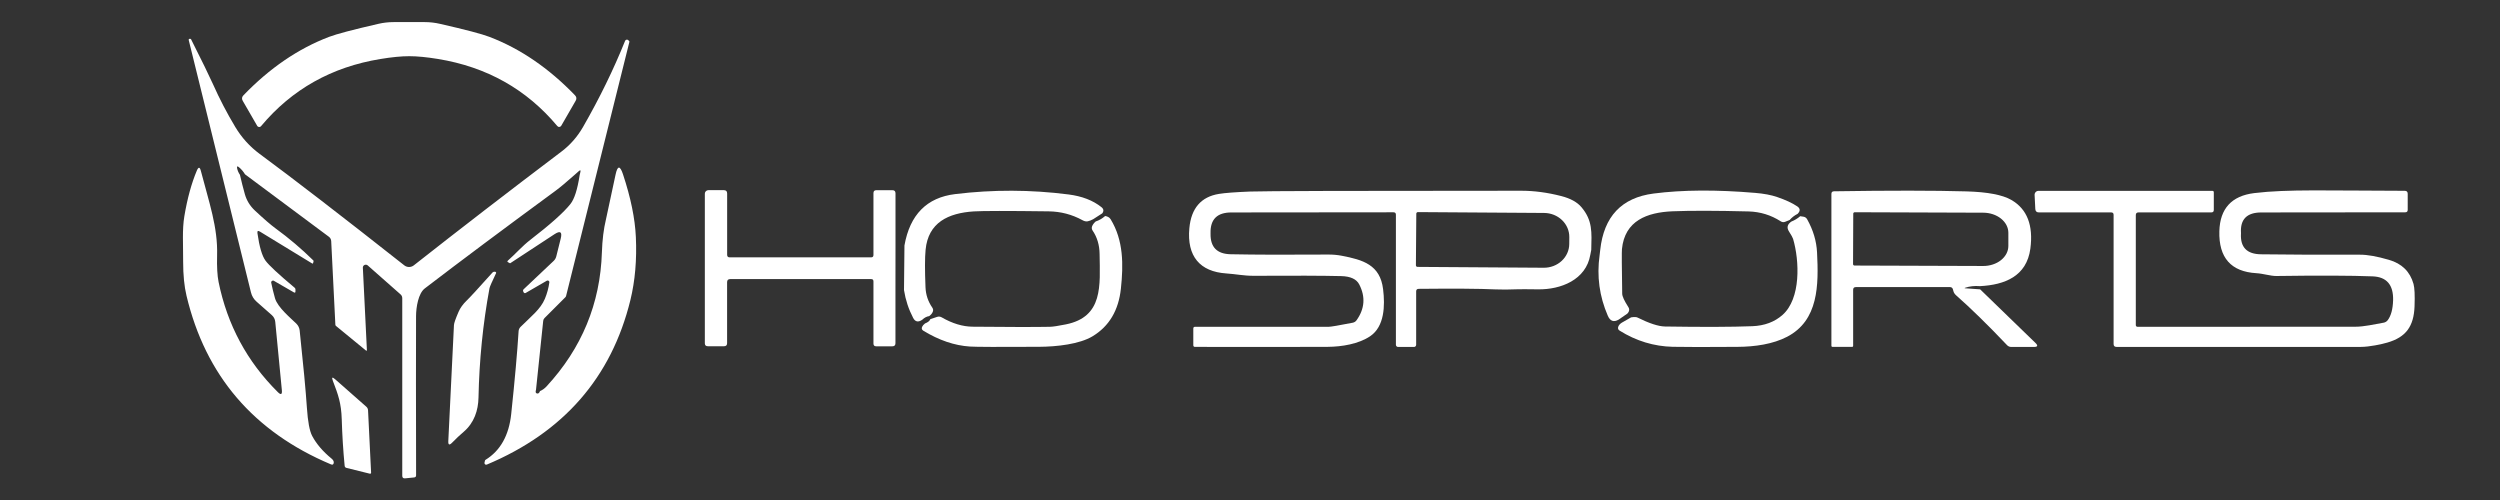 <svg width="205" height="41" viewBox="0 0 205 41" fill="none" xmlns="http://www.w3.org/2000/svg">
<rect x="0" y="0" width="205" height="41" fill="#333333" stroke="none"/>
<path d="M33.555 1.812C33.97 1.812 34.395 1.812 34.83 1.812C35.251 1.812 35.669 1.86 36.084 1.956C38.167 2.431 39.516 2.786 40.131 3.022C42.662 3.989 45.002 5.587 47.15 7.814C47.281 7.951 47.299 8.101 47.203 8.265L46.023 10.311C46.007 10.339 45.984 10.362 45.957 10.379C45.93 10.396 45.899 10.407 45.867 10.409C45.835 10.412 45.803 10.406 45.774 10.393C45.745 10.381 45.719 10.361 45.699 10.336C43.176 7.321 39.912 5.487 35.908 4.834C34.984 4.683 34.2 4.608 33.555 4.608C32.907 4.608 32.121 4.685 31.197 4.838C27.195 5.491 23.933 7.325 21.41 10.34C21.39 10.365 21.365 10.385 21.335 10.397C21.306 10.41 21.274 10.416 21.242 10.413C21.21 10.411 21.179 10.4 21.152 10.383C21.125 10.367 21.102 10.343 21.087 10.315L19.906 8.27C19.81 8.106 19.828 7.955 19.959 7.819C22.105 5.591 24.443 3.993 26.974 3.026C27.589 2.791 28.938 2.434 31.021 1.956C31.436 1.86 31.855 1.812 32.275 1.812C32.71 1.812 33.136 1.812 33.555 1.812Z" fill="white"/>
<path d="M43.952 31.968C43.903 32.118 43.917 32.212 43.993 32.251C44.119 32.308 44.215 32.248 44.28 32.07C44.48 31.983 44.656 31.857 44.809 31.693C47.706 28.561 49.222 24.891 49.356 20.684C49.389 19.673 49.499 18.775 49.688 17.991C49.737 17.791 50 16.569 50.475 14.325C50.637 13.563 50.84 13.552 51.086 14.293C51.72 16.206 52.072 17.92 52.14 19.434C52.227 21.298 52.078 23.021 51.693 24.604C50.135 30.956 46.21 35.454 39.918 38.097C39.894 38.107 39.867 38.11 39.842 38.106C39.816 38.102 39.792 38.091 39.773 38.074C39.753 38.057 39.739 38.035 39.731 38.01C39.723 37.985 39.723 37.958 39.729 37.933L39.77 37.761C39.775 37.74 39.79 37.721 39.811 37.708C41.03 36.956 41.733 35.704 41.919 33.952C42.217 31.131 42.419 28.867 42.525 27.158C42.534 27.024 42.586 26.908 42.681 26.81C43.542 25.949 44.321 25.367 44.682 24.497C44.862 24.066 44.984 23.616 45.047 23.148C45.05 23.124 45.045 23.099 45.035 23.077C45.024 23.055 45.007 23.036 44.986 23.022C44.965 23.009 44.94 23.001 44.915 23C44.889 22.999 44.864 23.005 44.842 23.017L43.12 24.014C43.046 24.057 42.985 24.042 42.935 23.968C42.916 23.941 42.901 23.904 42.89 23.858C42.879 23.806 42.894 23.761 42.935 23.723L45.4 21.394C45.509 21.29 45.581 21.164 45.617 21.017L45.978 19.569C46.117 19.014 45.947 18.893 45.469 19.204L41.849 21.578C41.833 21.589 41.815 21.589 41.796 21.578L41.656 21.5C41.593 21.465 41.589 21.422 41.644 21.373C42.275 20.816 42.821 20.18 43.485 19.668C45.127 18.402 46.224 17.424 46.773 16.732C47.098 16.328 47.351 15.538 47.532 14.362L47.593 14.1C47.629 13.95 47.587 13.925 47.47 14.026L47.142 14.317C46.44 14.94 45.913 15.38 45.563 15.637C41.349 18.729 37.771 21.401 34.83 23.653C34.305 24.059 34.12 25.174 34.116 25.928C34.105 28.916 34.107 33.265 34.12 38.974C34.12 39.081 34.066 39.14 33.956 39.151L33.214 39.225C33.061 39.238 32.985 39.167 32.985 39.011V24.456C32.985 24.325 32.935 24.217 32.837 24.133L30.152 21.763C30.116 21.732 30.072 21.713 30.025 21.706C29.978 21.7 29.931 21.707 29.889 21.728C29.846 21.748 29.811 21.779 29.787 21.819C29.763 21.859 29.752 21.905 29.754 21.951L30.086 28.712C30.087 28.72 30.086 28.728 30.082 28.736C30.079 28.743 30.073 28.749 30.066 28.753C30.058 28.756 30.049 28.758 30.041 28.758C30.032 28.757 30.023 28.754 30.016 28.749L27.552 26.728C27.517 26.701 27.499 26.664 27.499 26.617L27.159 19.774C27.15 19.621 27.085 19.5 26.962 19.409L20.09 14.293C19.948 14.057 19.78 13.862 19.586 13.706C19.46 13.602 19.412 13.631 19.442 13.792C19.478 13.978 19.556 14.16 19.676 14.338C19.796 14.868 19.93 15.397 20.078 15.924C20.226 16.441 20.5 16.888 20.902 17.265C21.643 17.957 22.204 18.442 22.587 18.721C23.689 19.524 24.723 20.401 25.691 21.353C25.713 21.375 25.72 21.399 25.711 21.427L25.678 21.562C25.665 21.616 25.635 21.629 25.588 21.599L21.32 18.995C21.154 18.891 21.084 18.935 21.111 19.126C21.267 20.233 21.487 20.982 21.771 21.373C22.05 21.753 22.848 22.495 24.166 23.599C24.207 23.635 24.227 23.679 24.227 23.731V23.899C24.227 23.997 24.183 24.022 24.096 23.973L22.456 23.026C22.431 23.012 22.404 23.005 22.375 23.007C22.348 23.009 22.32 23.018 22.298 23.034C22.275 23.051 22.257 23.073 22.247 23.099C22.236 23.125 22.233 23.154 22.239 23.181C22.326 23.608 22.43 24.033 22.55 24.456C22.767 25.211 23.858 26.101 24.301 26.539C24.452 26.688 24.548 26.883 24.572 27.093C24.875 29.935 25.073 32.051 25.166 33.44C25.242 34.579 25.387 35.35 25.601 35.752C25.951 36.408 26.478 37.024 27.183 37.601C27.317 37.71 27.379 37.822 27.368 37.937C27.354 38.09 27.276 38.137 27.134 38.077C20.798 35.406 16.851 30.796 15.293 24.247C15.11 23.482 15.018 22.554 15.018 21.463C15.023 20.012 14.932 18.835 15.117 17.728C15.36 16.277 15.702 15.029 16.142 13.985C16.276 13.673 16.385 13.682 16.47 14.01C17.146 16.613 17.868 18.622 17.802 20.943C17.778 21.878 17.819 22.606 17.925 23.128C18.642 26.64 20.258 29.647 22.776 32.148C23.035 32.408 23.147 32.356 23.112 31.992L22.571 26.392C22.549 26.17 22.454 25.986 22.288 25.838L21.037 24.735C20.805 24.53 20.652 24.276 20.578 23.973L15.474 3.28C15.465 3.247 15.475 3.22 15.502 3.198C15.535 3.176 15.579 3.173 15.633 3.19C15.647 3.195 15.658 3.205 15.666 3.218C16.557 4.987 17.157 6.216 17.466 6.904C17.999 8.102 18.607 9.27 19.291 10.41C19.816 11.284 20.482 12.021 21.291 12.62C24.074 14.672 28.028 17.719 33.153 21.759C33.264 21.846 33.401 21.894 33.542 21.894C33.684 21.894 33.821 21.846 33.932 21.759C37.682 18.807 41.719 15.696 46.043 12.427C46.765 11.88 47.355 11.205 47.814 10.402C49.165 8.048 50.313 5.698 51.258 3.35C51.269 3.324 51.286 3.301 51.308 3.284C51.33 3.267 51.356 3.255 51.383 3.251C51.411 3.246 51.439 3.249 51.465 3.258C51.491 3.268 51.515 3.284 51.533 3.305L51.615 3.403C51.618 3.406 51.611 3.436 51.595 3.493L46.42 24.264C46.41 24.307 46.388 24.345 46.359 24.374L44.649 26.084C44.588 26.145 44.551 26.225 44.543 26.31L43.952 31.968Z" fill="white"/>
<path d="M73.431 20.078L73.427 23.78V28.146C73.427 28.313 73.343 28.397 73.177 28.397H71.844C71.696 28.397 71.623 28.321 71.623 28.171V23.071C71.623 22.948 71.561 22.886 71.438 22.886H59.876C59.707 22.886 59.622 22.971 59.622 23.14V28.142C59.622 28.309 59.538 28.392 59.372 28.392H58.043C57.879 28.392 57.797 28.312 57.797 28.151V15.879C57.797 15.803 57.828 15.73 57.883 15.676C57.937 15.623 58.011 15.592 58.089 15.592H59.355C59.536 15.592 59.626 15.682 59.626 15.863V20.894C59.626 21.033 59.696 21.103 59.835 21.103H71.43C71.558 21.103 71.623 21.038 71.623 20.91V15.834C71.623 15.676 71.702 15.596 71.86 15.596H73.177C73.346 15.596 73.431 15.681 73.431 15.851V20.078Z" fill="white"/>
<path d="M90.384 17.495L89.646 17.971C89.491 18.058 89.34 18.117 89.195 18.147C89.064 18.174 88.918 18.143 88.757 18.053C87.904 17.585 86.984 17.345 85.997 17.331C82.627 17.287 80.579 17.289 79.852 17.335C77.765 17.47 76.112 18.241 75.899 20.48C75.836 21.136 75.834 22.16 75.891 23.551C75.915 24.169 76.101 24.726 76.448 25.224C76.528 25.338 76.539 25.459 76.481 25.584C76.424 25.713 76.328 25.825 76.194 25.921C75.989 25.951 75.802 26.048 75.633 26.212C75.302 26.447 75.05 26.399 74.878 26.068C74.507 25.358 74.256 24.598 74.128 23.788L74.165 20.127C74.613 17.602 75.999 16.198 78.322 15.916C81.422 15.539 84.521 15.549 87.621 15.945C88.728 16.087 89.627 16.434 90.319 16.987C90.505 17.137 90.527 17.306 90.384 17.495Z" fill="white"/>
<path d="M130.483 20.491L130.405 20.893C130.056 22.956 127.974 23.751 126.129 23.726C125.227 23.713 124.643 23.711 124.378 23.722C123.733 23.75 123.149 23.752 122.627 23.73C121.312 23.67 119.215 23.655 116.334 23.685C116.194 23.685 116.125 23.756 116.125 23.898V28.273C116.125 28.32 116.106 28.365 116.074 28.398C116.042 28.431 115.998 28.45 115.952 28.45H114.64C114.594 28.45 114.549 28.431 114.516 28.398C114.483 28.365 114.464 28.32 114.464 28.273V17.605C114.464 17.474 114.398 17.408 114.267 17.408L100.971 17.421C99.809 17.421 99.241 17.982 99.265 19.106C99.265 19.138 99.265 19.162 99.265 19.175C99.249 20.269 99.798 20.826 100.914 20.848C102.944 20.889 105.611 20.897 108.913 20.873C109.29 20.87 109.659 20.903 110.02 20.971C111.762 21.307 113.173 21.709 113.414 23.718C113.578 25.059 113.537 26.781 112.344 27.576C111.401 28.208 110.028 28.433 108.884 28.441C106.796 28.452 103.164 28.454 97.99 28.445C97.897 28.445 97.851 28.399 97.851 28.306V26.941C97.851 26.845 97.899 26.797 97.994 26.797C102.578 26.794 106.233 26.794 108.958 26.797C109.127 26.797 109.779 26.686 110.913 26.465C110.98 26.453 111.043 26.429 111.099 26.393C111.155 26.357 111.204 26.311 111.241 26.256C111.908 25.316 111.981 24.339 111.459 23.325C111.235 22.887 110.741 22.659 109.979 22.64C108.473 22.604 106.07 22.596 102.771 22.615C102.029 22.619 101.299 22.472 100.557 22.422C98.396 22.279 97.314 21.02 97.527 18.712C97.677 17.075 98.488 16.137 99.958 15.899C100.442 15.82 101.289 15.756 102.5 15.707C103.656 15.663 111.071 15.641 124.743 15.641C125.798 15.641 126.89 15.786 128.019 16.076C128.778 16.27 129.333 16.576 129.683 16.994C130.598 18.085 130.52 19.024 130.483 20.491ZM116.137 17.519L116.104 21.75C116.103 21.768 116.106 21.785 116.113 21.802C116.119 21.818 116.129 21.833 116.141 21.846C116.153 21.858 116.168 21.868 116.184 21.875C116.2 21.882 116.218 21.885 116.235 21.885L126.588 21.955C127.138 21.959 127.668 21.756 128.06 21.392C128.452 21.027 128.675 20.531 128.679 20.012L128.683 19.438C128.687 18.918 128.472 18.418 128.085 18.047C127.699 17.677 127.172 17.466 126.621 17.462L116.268 17.392C116.234 17.392 116.201 17.405 116.177 17.429C116.152 17.453 116.138 17.485 116.137 17.519Z" fill="white"/>
<path d="M147.404 17.535C147.147 17.666 146.931 17.833 146.756 18.035L146.395 18.183C146.261 18.238 146.134 18.226 146.014 18.146C145.221 17.635 144.346 17.366 143.39 17.338C140.733 17.27 138.651 17.266 137.145 17.326C135.058 17.416 133.23 18.093 133 20.422C132.978 20.646 132.985 21.868 133.021 24.087C133.024 24.3 133.193 24.668 133.529 25.19C133.606 25.308 133.614 25.43 133.554 25.559C133.526 25.616 133.49 25.668 133.443 25.715L132.726 26.211C132.327 26.441 132.031 26.334 131.84 25.891C131.151 24.3 130.927 22.647 131.168 20.93L131.217 20.504C131.512 17.754 132.97 16.21 135.591 15.871C137.961 15.565 140.74 15.547 143.927 15.817C144.646 15.877 145.243 15.99 145.719 16.154C146.41 16.389 146.961 16.644 147.371 16.92C147.628 17.095 147.639 17.3 147.404 17.535Z" fill="white"/>
<path d="M162.356 23.464C161.91 23.428 161.503 23.473 161.134 23.599C161.074 23.621 161.077 23.635 161.142 23.64L162.372 23.726L166.911 28.125C167.132 28.341 167.09 28.449 166.784 28.449H164.918C164.855 28.449 164.792 28.437 164.735 28.412C164.677 28.387 164.625 28.351 164.582 28.306C163.008 26.649 161.621 25.292 160.421 24.235C160.303 24.131 160.227 24.023 160.191 23.911C160.161 23.815 160.143 23.753 160.138 23.726C160.127 23.674 160.099 23.627 160.058 23.594C160.017 23.56 159.965 23.542 159.912 23.542H152.18C152.032 23.542 151.958 23.616 151.958 23.763V28.351C151.958 28.414 151.927 28.445 151.864 28.445H150.277C150.209 28.445 150.175 28.411 150.175 28.343V15.899C150.175 15.76 150.246 15.689 150.388 15.686C154.969 15.615 158.591 15.618 161.253 15.694C162.98 15.743 164.206 15.977 164.931 16.395C166.224 17.144 166.743 18.477 166.489 20.393C166.185 22.652 164.394 23.361 162.356 23.464ZM151.967 17.523L151.95 21.656C151.95 21.687 151.963 21.718 151.985 21.74C152.007 21.762 152.037 21.775 152.069 21.775L162.614 21.811C162.886 21.813 163.154 21.771 163.405 21.689C163.657 21.608 163.885 21.487 164.077 21.335C164.269 21.182 164.422 21.001 164.526 20.802C164.631 20.602 164.684 20.388 164.685 20.172V19.089C164.685 18.654 164.469 18.236 164.084 17.927C163.699 17.618 163.176 17.443 162.631 17.441L152.085 17.404C152.054 17.404 152.024 17.416 152.001 17.439C151.979 17.461 151.967 17.491 151.967 17.523Z" fill="white"/>
<path d="M175.136 17.642V26.658C175.136 26.695 175.15 26.73 175.175 26.757C175.201 26.783 175.235 26.797 175.271 26.797C180.637 26.797 186.577 26.796 193.094 26.793C193.889 26.793 194.672 26.593 195.455 26.461C195.59 26.438 195.711 26.363 195.796 26.252C196.066 25.891 196.212 25.35 196.234 24.629C196.27 23.358 195.708 22.702 194.549 22.661C192.77 22.592 190.139 22.583 186.657 22.632C186.198 22.636 185.578 22.435 185.029 22.402C182.941 22.282 181.927 21.133 181.987 18.954C182.039 17.104 182.991 16.064 184.845 15.834C187.559 15.502 191.023 15.637 197.186 15.646C197.35 15.646 197.432 15.727 197.432 15.892V17.208C197.432 17.341 197.365 17.409 197.231 17.409L185.431 17.421C184.239 17.421 183.683 17.988 183.762 19.122C183.762 19.131 183.761 19.152 183.758 19.188C183.706 20.281 184.251 20.836 185.394 20.852C187.611 20.883 190.322 20.893 193.528 20.885C194.135 20.883 194.925 21.023 195.898 21.308C196.953 21.614 197.623 22.271 197.907 23.28C197.997 23.597 198.026 24.21 197.993 25.121C197.932 26.777 197.276 27.65 195.771 28.089C195.304 28.228 194.287 28.446 193.586 28.446C187.042 28.446 180.365 28.446 173.553 28.446C173.395 28.446 173.315 28.366 173.315 28.208V17.618C173.315 17.484 173.248 17.417 173.114 17.417H167.186C167.003 17.417 166.906 17.325 166.895 17.142L166.837 15.986C166.835 15.942 166.842 15.899 166.857 15.858C166.872 15.818 166.895 15.78 166.925 15.749C166.955 15.717 166.991 15.693 167.031 15.675C167.071 15.658 167.114 15.649 167.157 15.65H181.413C181.492 15.65 181.532 15.691 181.532 15.773V17.216C181.532 17.35 181.465 17.417 181.331 17.417H175.361C175.211 17.417 175.136 17.492 175.136 17.642Z" fill="white"/>
<path d="M90.623 17.712C90.803 17.745 90.967 17.81 91.069 17.974C92.135 19.713 92.123 21.701 91.914 23.665C91.725 25.45 90.951 26.754 89.589 27.576C88.519 28.22 86.682 28.429 85.206 28.438C81.921 28.457 80.031 28.45 79.536 28.417C78.27 28.335 76.995 27.902 75.711 27.117C75.588 27.041 75.555 26.936 75.612 26.802C75.656 26.706 75.735 26.613 75.85 26.523C76.091 26.43 76.237 26.312 76.289 26.17L76.838 25.986C76.969 25.942 77.097 25.954 77.22 26.023C78.091 26.526 78.935 26.781 79.749 26.789C82.737 26.819 84.854 26.822 86.1 26.797C86.338 26.792 86.769 26.726 87.392 26.601C90.479 25.986 90.2 23.411 90.167 20.836C90.159 20.098 89.968 19.454 89.593 18.905C89.557 18.854 89.535 18.794 89.528 18.73C89.522 18.667 89.531 18.603 89.556 18.544C89.614 18.407 89.711 18.279 89.848 18.159C90.118 18.074 90.376 17.925 90.623 17.712Z" fill="white"/>
<path d="M132.971 26.47L133.75 26.023C134.002 25.985 134.174 25.989 134.267 26.035C135.24 26.519 135.994 26.765 136.53 26.773C139.616 26.822 142.005 26.814 143.697 26.748C144.692 26.707 145.515 26.4 146.165 25.826C147.682 24.485 147.563 21.394 147.034 19.59C147.001 19.483 146.888 19.278 146.694 18.975C146.494 18.663 146.561 18.394 146.895 18.167C147.165 18.058 147.406 17.912 147.616 17.729L147.887 17.77C147.948 17.778 148.007 17.802 148.058 17.837C148.109 17.873 148.152 17.92 148.182 17.974C148.68 18.857 148.952 19.766 148.998 20.701C149.133 23.37 149.129 26.273 146.538 27.618C145.386 28.216 143.926 28.434 142.479 28.442C139.918 28.461 138.148 28.46 137.17 28.438C135.623 28.402 134.17 27.961 132.811 27.113C132.686 27.037 132.647 26.929 132.697 26.79C132.74 26.669 132.832 26.563 132.971 26.47Z" fill="white"/>
<path d="M40.139 23.632C39.6 26.543 39.3 29.534 39.237 32.603C39.216 33.645 38.888 34.678 38.003 35.424C37.713 35.67 37.403 35.962 37.072 36.301C36.848 36.531 36.744 36.486 36.761 36.166C36.965 32.099 37.12 28.93 37.224 26.658C37.229 26.505 37.356 26.14 37.605 25.564C37.742 25.246 37.963 24.94 38.269 24.645C38.551 24.372 39.259 23.602 40.393 22.337C40.412 22.318 40.434 22.304 40.459 22.296C40.59 22.26 40.665 22.282 40.684 22.361C40.687 22.37 40.687 22.378 40.684 22.386C40.343 23.099 40.161 23.515 40.139 23.632Z" fill="white"/>
<path d="M28.023 34.379C27.982 33.067 27.736 32.374 27.298 31.238C27.18 30.932 27.243 30.887 27.486 31.103L30.041 33.354C30.082 33.39 30.116 33.435 30.14 33.485C30.164 33.535 30.177 33.589 30.18 33.645L30.43 38.757C30.431 38.77 30.429 38.784 30.424 38.796C30.419 38.808 30.411 38.819 30.401 38.827C30.391 38.835 30.379 38.841 30.366 38.844C30.354 38.847 30.34 38.847 30.328 38.843L28.413 38.368C28.32 38.346 28.269 38.287 28.261 38.192C28.141 36.956 28.062 35.685 28.023 34.379Z" fill="white"/>
</svg>
